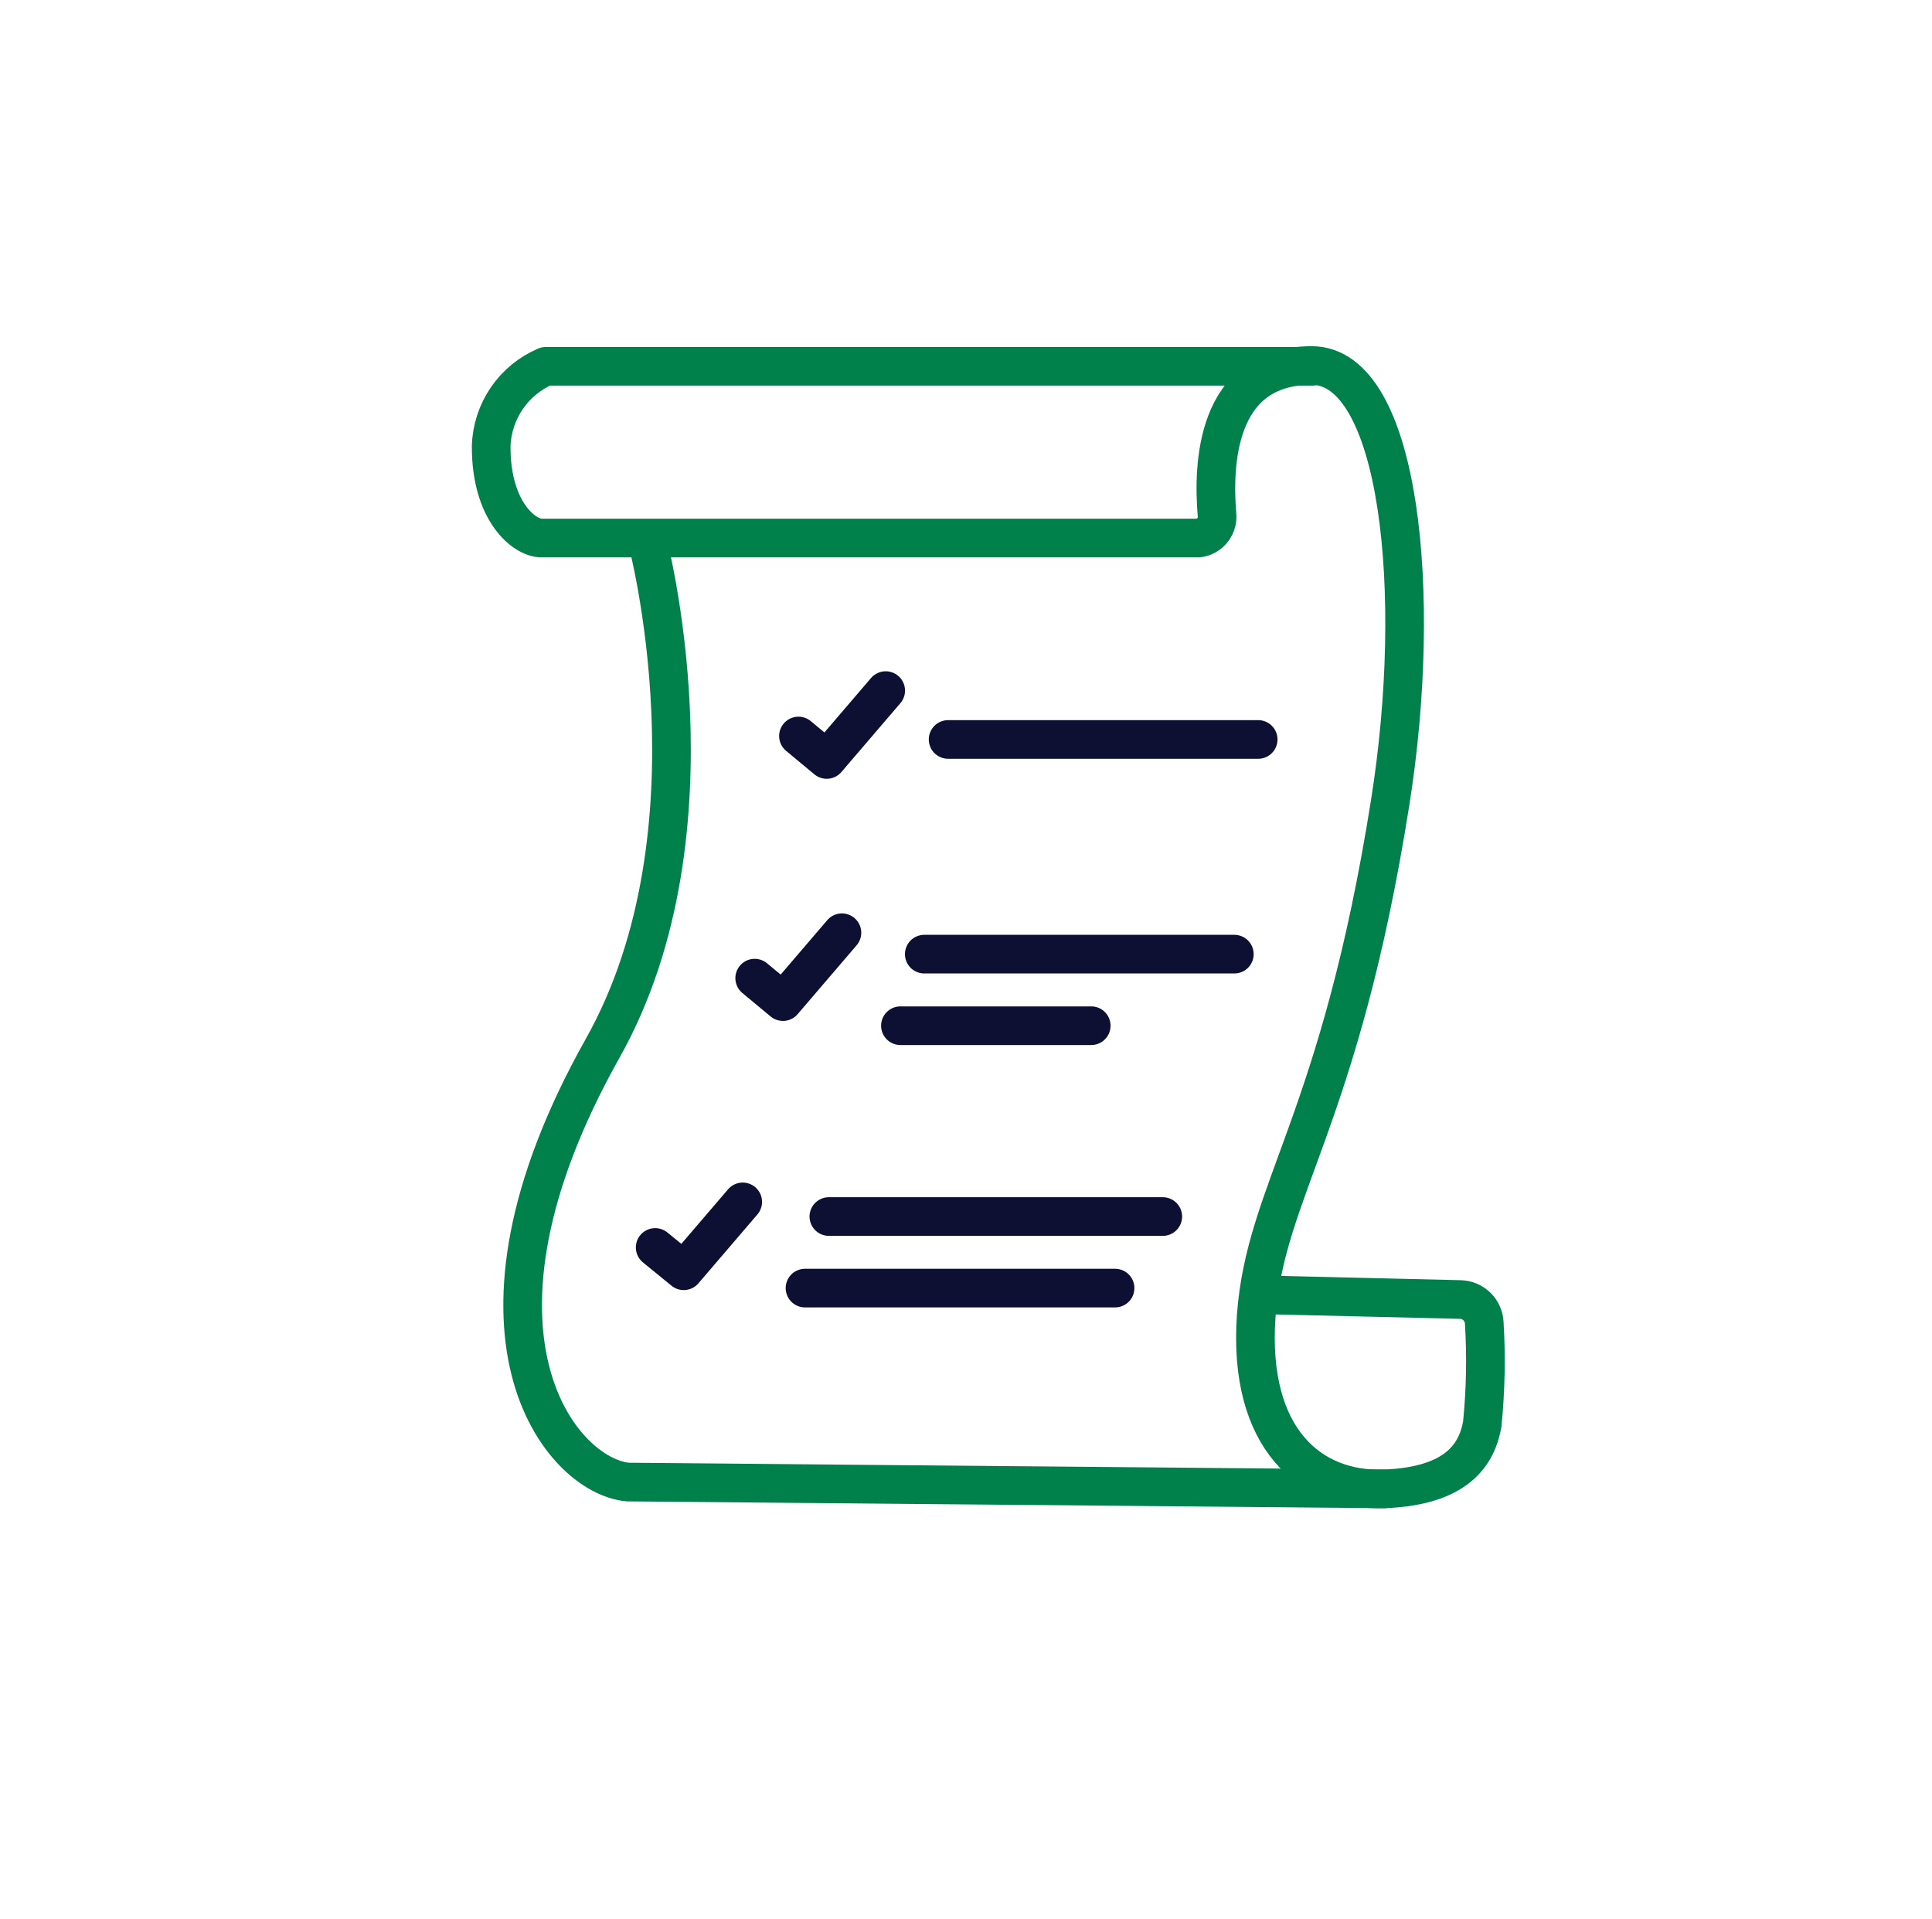 <svg width="150" height="149" viewBox="0 0 150 149" fill="none" xmlns="http://www.w3.org/2000/svg">
<path d="M58.594 75.937L60.788 77.759L65.368 72.412" stroke="#0E1033" stroke-width="3" stroke-linecap="round" stroke-linejoin="round"/>
<path d="M50.867 96.845L53.085 98.655L57.665 93.308" stroke="#0E1033" stroke-width="3" stroke-linecap="round" stroke-linejoin="round"/>
<path d="M69.908 79.63H84.723" stroke="#0E1033" stroke-width="3" stroke-linecap="round" stroke-linejoin="round"/>
<path d="M62.5 100H86.574" stroke="#0E1033" stroke-width="3" stroke-linecap="round" stroke-linejoin="round"/>
<path d="M71.76 74.074H95.834" stroke="#0E1033" stroke-width="3" stroke-linecap="round" stroke-linejoin="round"/>
<path d="M73.611 57.407H97.685" stroke="#0E1033" stroke-width="3" stroke-linecap="round" stroke-linejoin="round"/>
<path d="M64.352 94.445H90.278" stroke="#0E1033" stroke-width="3" stroke-linecap="round" stroke-linejoin="round"/>
<path d="M61.992 57.139L64.186 58.961L68.766 53.614" stroke="#0E1033" stroke-width="3" stroke-linecap="round" stroke-linejoin="round"/>
<path d="M97.793 100.515L113.379 100.887C113.86 100.899 114.319 101.092 114.663 101.428C115.008 101.763 115.213 102.217 115.237 102.698C115.395 105.323 115.343 107.957 115.081 110.574C114.673 112.816 113.235 115.37 107.48 115.586C101.725 115.802 96.882 111.665 97.529 102.206C98.236 92.351 104.015 87.1 107.936 62.282C110.513 46.061 108.703 28.377 101.845 28.377C94.292 28.377 94.184 36.266 94.484 39.911C94.538 40.344 94.421 40.782 94.156 41.129C93.892 41.477 93.501 41.707 93.069 41.769H42.032C40.725 41.769 38.111 39.731 38.135 34.636C38.176 33.305 38.598 32.014 39.35 30.915C40.102 29.817 41.154 28.957 42.379 28.437H101.917" stroke="#00804B" stroke-width="3" stroke-linecap="round" stroke-linejoin="round"/>
<path d="M107.492 115.586L48.745 115.058C43.566 114.591 34.358 103.525 46.791 81.381C56.298 64.464 50.22 41.817 50.22 41.817" stroke="#00804B" stroke-width="3" stroke-linecap="round" stroke-linejoin="round"/>
</svg>

